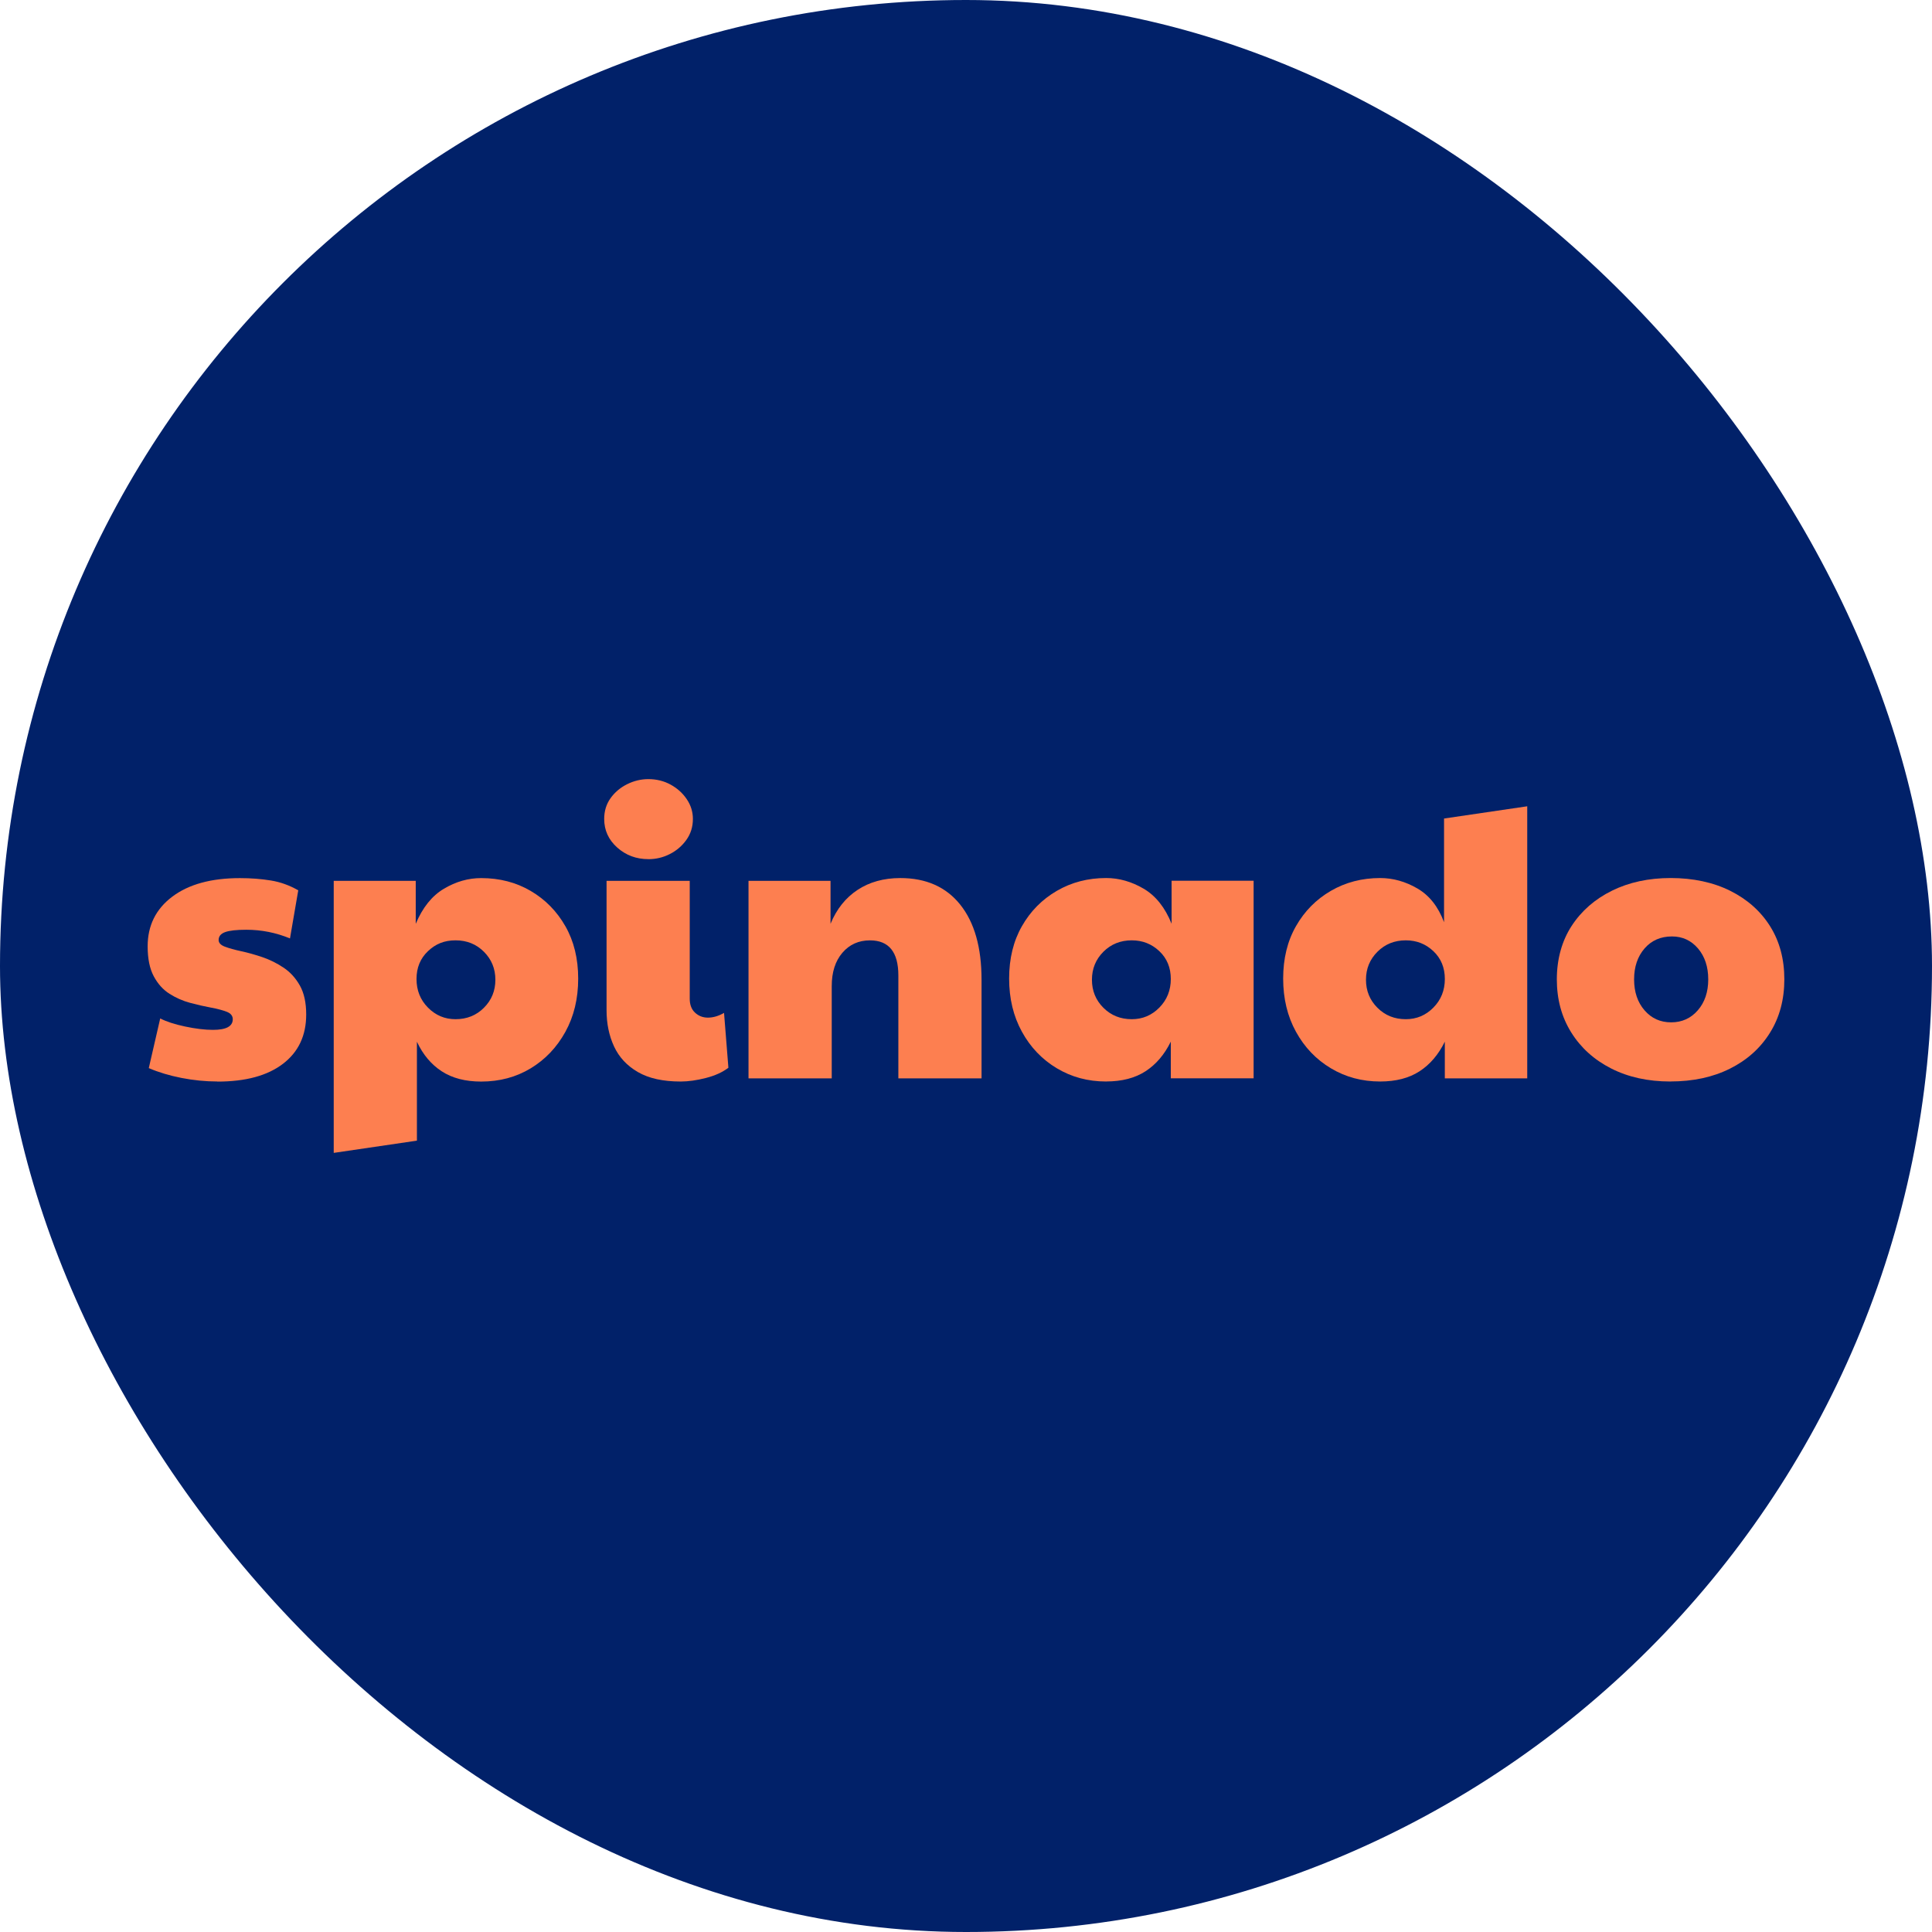 <svg xmlns="http://www.w3.org/2000/svg" width="170" height="170" viewBox="0 0 170 170" fill="none"><rect width="170" height="170" rx="85" fill="#012169"></rect><path d="M19.127 95.162C18.086 95.162 17.034 95.057 15.971 94.85C14.908 94.642 13.947 94.353 13.092 93.984L14.098 89.613C14.63 89.891 15.358 90.128 16.284 90.325C17.209 90.522 18.029 90.619 18.747 90.619C19.904 90.619 20.482 90.306 20.482 89.683C20.482 89.383 20.301 89.162 19.945 89.025C19.586 88.887 19.125 88.766 18.558 88.66C17.991 88.555 17.384 88.418 16.737 88.245C16.089 88.072 15.482 87.805 14.916 87.446C14.349 87.088 13.885 86.572 13.529 85.903C13.17 85.231 12.992 84.355 12.992 83.267C12.992 81.441 13.715 79.984 15.161 78.897C16.607 77.809 18.59 77.267 21.11 77.267C22.081 77.267 22.988 77.337 23.832 77.475C24.677 77.612 25.481 77.904 26.244 78.341L25.516 82.574C24.288 82.067 23.007 81.81 21.666 81.81C20.811 81.81 20.19 81.881 19.81 82.018C19.43 82.156 19.238 82.388 19.238 82.712C19.238 82.965 19.421 83.162 19.794 83.302C20.163 83.44 20.643 83.575 21.234 83.702C21.825 83.829 22.443 84.004 23.091 84.222C23.738 84.444 24.356 84.749 24.947 85.142C25.538 85.536 26.015 86.062 26.387 86.721C26.757 87.379 26.943 88.229 26.943 89.27C26.943 91.121 26.261 92.567 24.895 93.609C23.53 94.65 21.612 95.171 19.135 95.171L19.127 95.162Z" fill="#FD7F50"></path><path d="M36.685 100.368L29.365 101.444V77.505H36.582V81.288C37.184 79.855 38.009 78.825 39.062 78.201C40.114 77.575 41.206 77.265 42.34 77.265C43.958 77.265 45.41 77.64 46.694 78.393C47.978 79.146 48.995 80.179 49.748 81.498C50.501 82.817 50.876 84.355 50.876 86.112C50.876 87.868 50.501 89.43 49.748 90.795C48.995 92.16 47.978 93.229 46.694 94.006C45.41 94.78 43.958 95.169 42.34 95.169C40.953 95.169 39.795 94.869 38.87 94.267C37.945 93.666 37.216 92.8 36.685 91.664V100.373V100.368ZM40.084 89.681C41.077 89.681 41.911 89.347 42.582 88.675C43.254 88.003 43.589 87.183 43.589 86.212C43.589 85.24 43.254 84.42 42.582 83.748C41.911 83.076 41.08 82.742 40.084 82.742C39.089 82.742 38.325 83.06 37.656 83.697C36.984 84.334 36.65 85.148 36.65 86.144C36.65 87.14 36.984 87.979 37.656 88.659C38.328 89.341 39.137 89.681 40.084 89.681Z" fill="#FD7F50"></path><path d="M57.049 75.597C55.986 75.597 55.072 75.257 54.308 74.575C53.544 73.892 53.164 73.053 53.164 72.06C53.164 71.367 53.35 70.76 53.72 70.239C54.09 69.719 54.575 69.308 55.177 69.006C55.778 68.707 56.402 68.556 57.049 68.556C57.767 68.556 58.42 68.718 59.011 69.041C59.601 69.365 60.074 69.794 60.432 70.326C60.791 70.857 60.969 71.437 60.969 72.06C60.969 72.754 60.778 73.366 60.397 73.9C60.017 74.432 59.531 74.85 58.94 75.149C58.349 75.452 57.721 75.6 57.049 75.6V75.597ZM59.893 95.165C58.341 95.165 57.087 94.888 56.129 94.332C55.169 93.776 54.47 93.026 54.03 92.076C53.59 91.129 53.372 90.064 53.372 88.885V77.505H60.691V87.878C60.691 88.41 60.848 88.82 61.161 89.109C61.474 89.397 61.849 89.543 62.288 89.543C62.75 89.543 63.225 89.405 63.71 89.127L64.093 93.951C63.584 94.345 62.925 94.645 62.116 94.852C61.306 95.06 60.565 95.165 59.895 95.165H59.893Z" fill="#FD7F50"></path><path d="M65.863 94.888V77.505H73.08V81.287C73.612 79.993 74.405 78.997 75.457 78.304C76.509 77.61 77.764 77.262 79.221 77.262C81.487 77.262 83.246 78.042 84.495 79.604C85.744 81.166 86.368 83.368 86.368 86.214V94.888H79.048V85.834C79.048 83.775 78.214 82.744 76.55 82.744C75.554 82.744 74.745 83.109 74.122 83.837C73.498 84.566 73.186 85.542 73.186 86.77V94.888H65.866H65.863Z" fill="#FD7F50"></path><path d="M97.331 95.163C95.734 95.163 94.291 94.777 92.993 94C91.698 93.226 90.673 92.155 89.923 90.789C89.17 89.424 88.795 87.865 88.795 86.106C88.795 84.347 89.17 82.809 89.923 81.492C90.675 80.173 91.698 79.14 92.993 78.387C94.288 77.634 95.734 77.259 97.331 77.259C98.464 77.259 99.562 77.572 100.628 78.195C101.691 78.819 102.514 79.849 103.091 81.282V77.499H110.308V94.882H103.021V91.655C102.465 92.789 101.726 93.657 100.801 94.259C99.875 94.861 98.718 95.16 97.331 95.16V95.163ZM99.587 89.681C100.534 89.681 101.343 89.341 102.015 88.658C102.687 87.975 103.021 87.136 103.021 86.144C103.021 85.151 102.687 84.333 102.015 83.697C101.343 83.06 100.534 82.742 99.587 82.742C98.591 82.742 97.76 83.076 97.088 83.748C96.417 84.42 96.082 85.24 96.082 86.211C96.082 87.182 96.417 88.002 97.088 88.674C97.76 89.346 98.591 89.681 99.587 89.681Z" fill="#FD7F50"></path><path d="M121.444 95.163C119.847 95.163 118.404 94.777 117.106 94C115.811 93.226 114.786 92.155 114.036 90.79C113.283 89.424 112.908 87.865 112.908 86.106C112.908 84.347 113.283 82.809 114.036 81.493C114.789 80.173 115.811 79.14 117.106 78.387C118.401 77.635 119.847 77.26 121.444 77.26C122.578 77.26 123.67 77.567 124.722 78.179C125.775 78.792 126.554 79.782 127.064 81.147V72.023L134.384 70.946V94.885H127.132V91.658C126.576 92.791 125.837 93.66 124.911 94.262C123.986 94.864 122.829 95.163 121.442 95.163H121.444ZM123.7 89.681C124.647 89.681 125.456 89.341 126.128 88.658C126.8 87.976 127.134 87.137 127.134 86.144C127.134 85.151 126.8 84.333 126.128 83.697C125.456 83.06 124.647 82.742 123.7 82.742C122.704 82.742 121.873 83.076 121.202 83.748C120.53 84.42 120.195 85.24 120.195 86.211C120.195 87.182 120.53 88.003 121.202 88.674C121.873 89.346 122.704 89.681 123.7 89.681Z" fill="#FD7F50"></path><path d="M146.979 95.163C145.012 95.163 143.277 94.782 141.774 94.019C140.272 93.255 139.098 92.198 138.254 90.843C137.409 89.489 136.988 87.935 136.988 86.176C136.988 84.417 137.423 82.806 138.289 81.476C139.155 80.146 140.342 79.113 141.845 78.371C143.347 77.632 145.071 77.259 147.014 77.259C148.956 77.259 150.748 77.634 152.253 78.387C153.756 79.14 154.924 80.178 155.758 81.508C156.591 82.839 157.007 84.395 157.007 86.176C157.007 87.957 156.586 89.524 155.742 90.876C154.897 92.23 153.724 93.282 152.221 94.032C150.718 94.785 148.97 95.16 146.981 95.16L146.979 95.163ZM147.049 89.958C147.996 89.958 148.778 89.605 149.391 88.901C150.003 88.197 150.311 87.287 150.311 86.179C150.311 85.07 150.009 84.161 149.41 83.456C148.808 82.752 148.044 82.399 147.119 82.399C146.123 82.399 145.319 82.752 144.707 83.456C144.095 84.163 143.787 85.07 143.787 86.179C143.787 87.287 144.095 88.197 144.707 88.901C145.319 89.608 146.099 89.958 147.049 89.958Z" fill="#FD7F50"></path></svg>